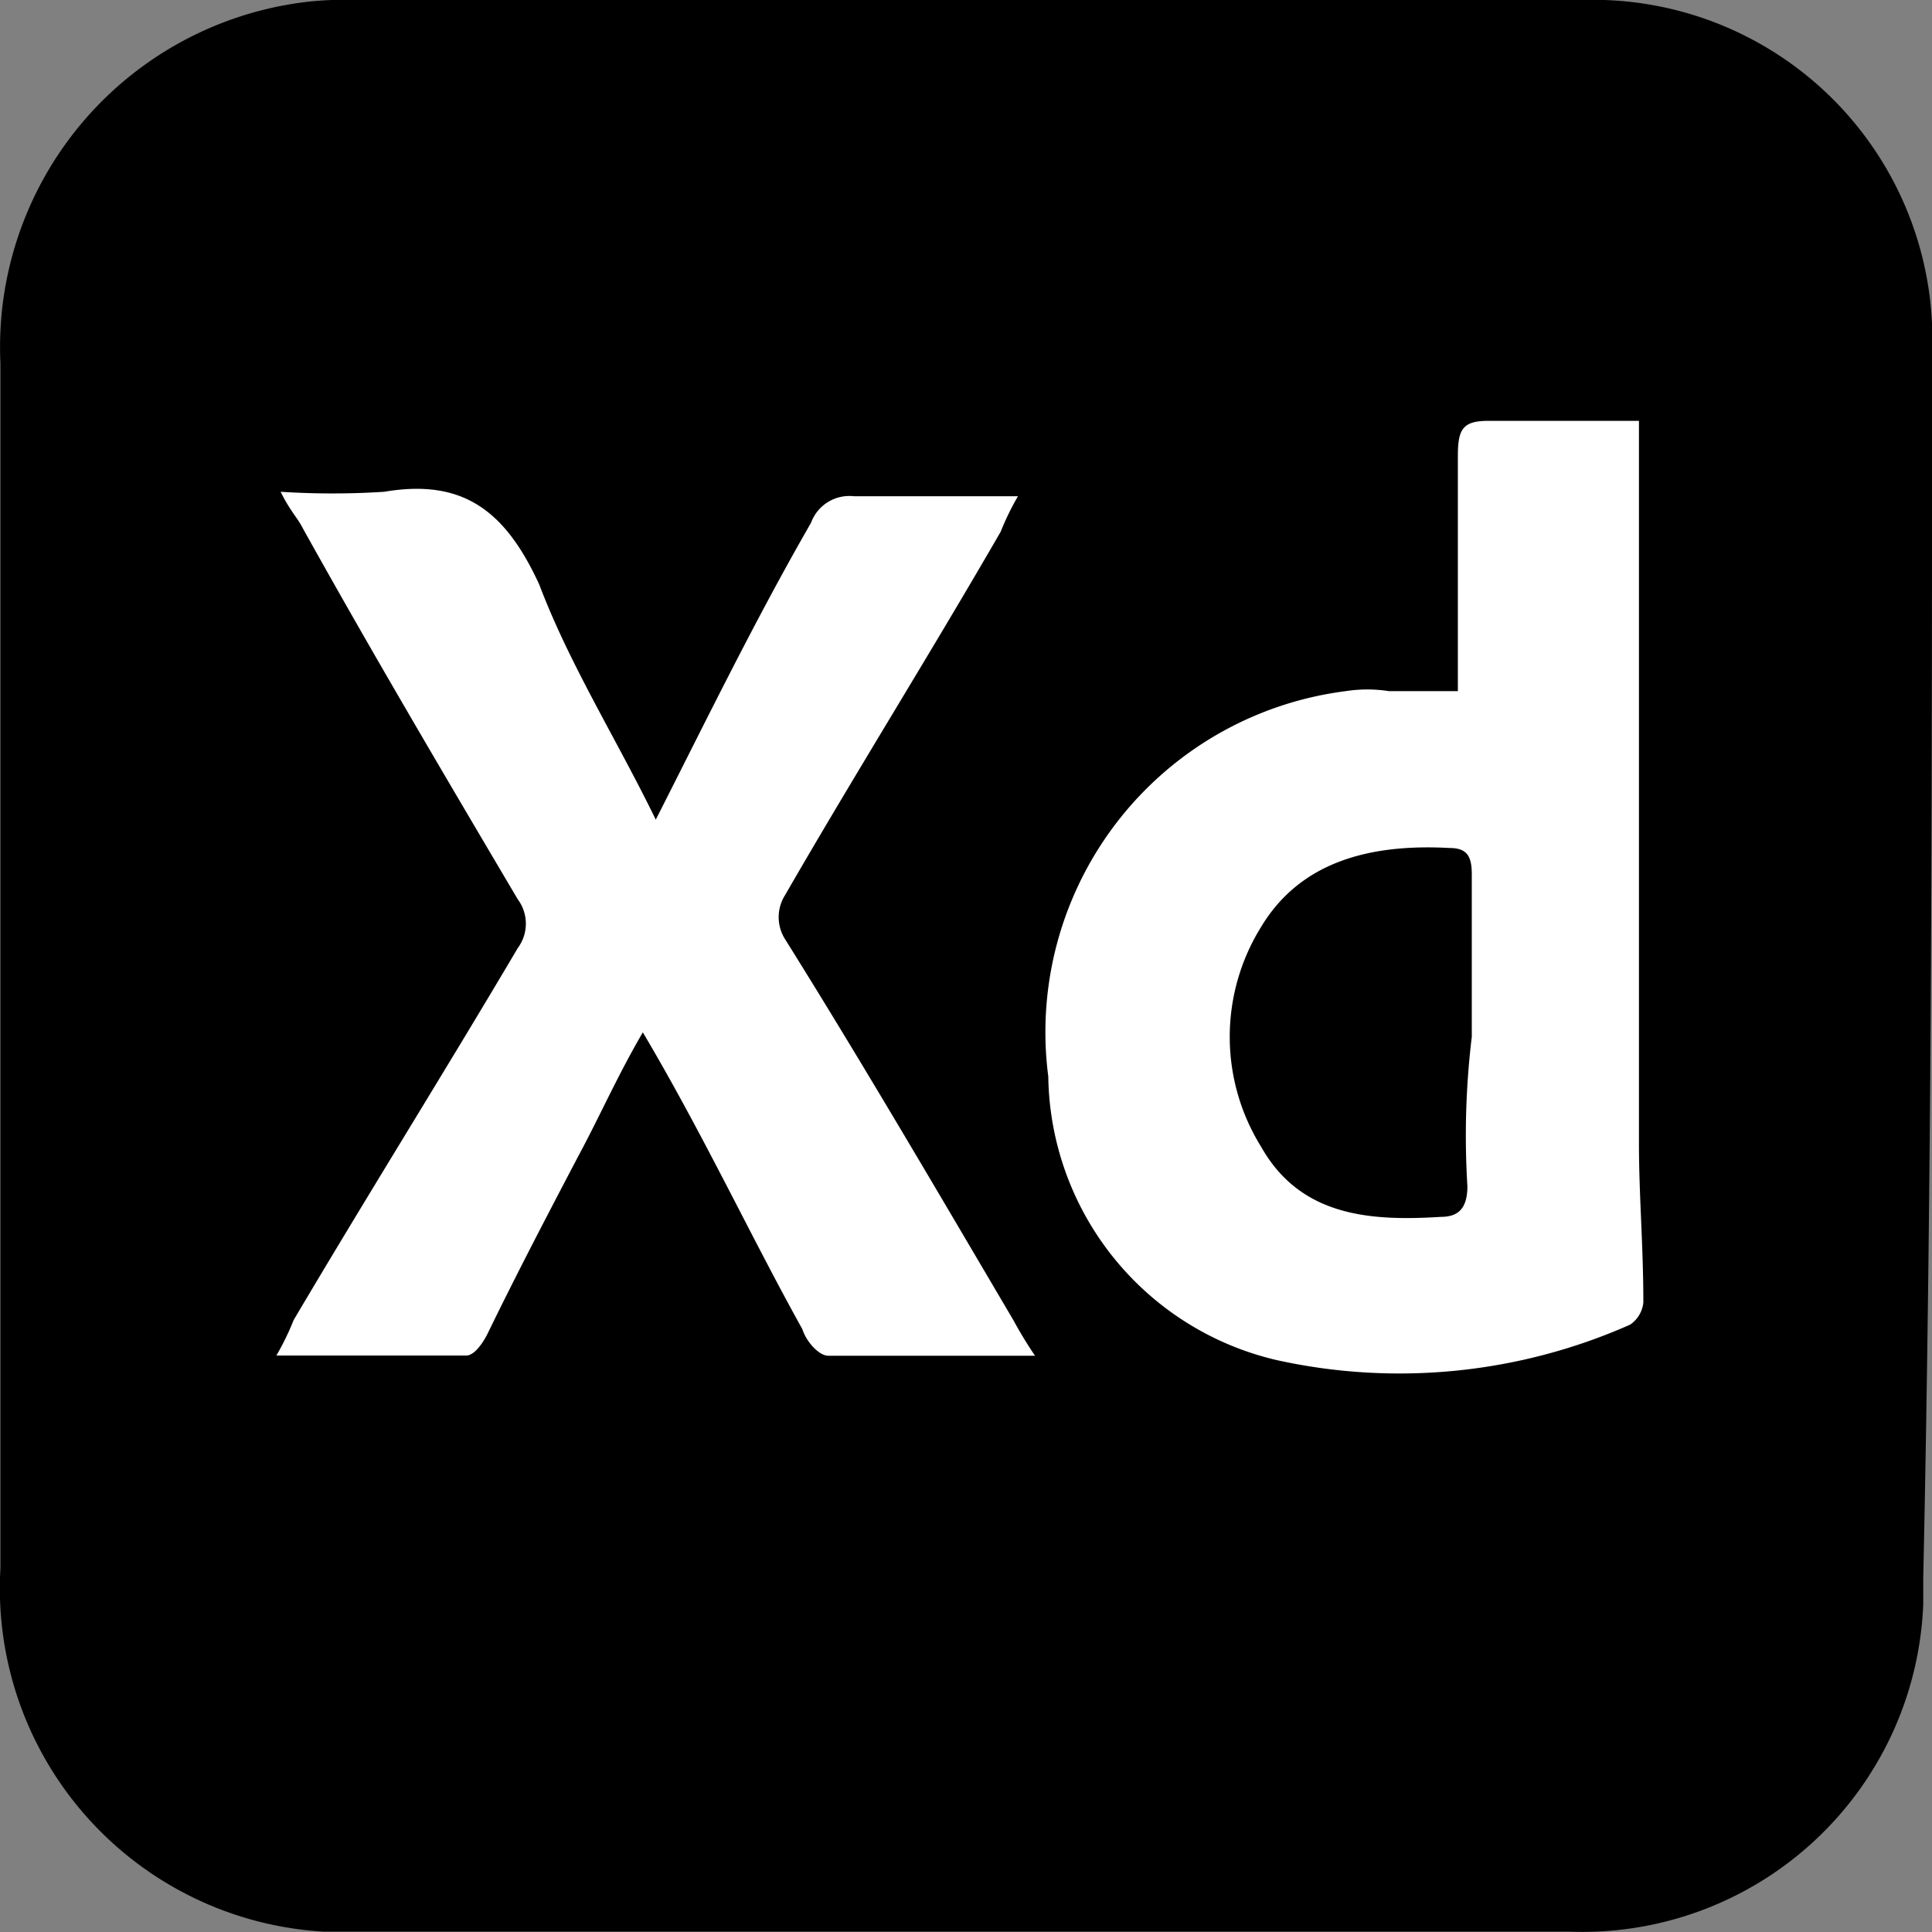<svg xmlns="http://www.w3.org/2000/svg" width="44" height="44" viewBox="0 0 44 44">
  <rect x="0" y="0" width="44" height="44" fill="#808080" stroke="none"/>
  <g id="Group_84" data-name="Group 84" transform="translate(-1004 -2670.468)">
    <rect id="Rectangle_1" data-name="Rectangle 1" width="33.788" height="26" transform="translate(1009.71 2677.316)" fill="#fff"/>
    <g id="Group_15213_00000160888351655208948760000015781632936625282477_" transform="translate(1004 2670.468)">
      <g id="Group_12" data-name="Group 12" transform="translate(0)">
        <path id="Path_14071_00000027563032805868552540000018338399078915562123_" d="M36.626,208.7H8.151a7.236,7.236,0,0,0-1.473.1A7.916,7.916,0,0,0,.1,216.974v27.444a7.83,7.83,0,0,0,7.364,8.274H35.84a7.769,7.769,0,0,0,8.051-7.466v-.605c.2-9.283.2-18.666.2-27.848A7.73,7.73,0,0,0,36.626,208.7ZM11.882,229.182c-1.669-2.825-3.338-5.65-4.909-8.475-.1-.2-.295-.4-.491-.807a18.363,18.363,0,0,0,2.357,0c1.767-.3,2.749.4,3.535,2.119.687,1.816,1.767,3.531,2.651,5.348,1.178-2.321,2.258-4.54,3.535-6.76a.93.93,0,0,1,.982-.605h3.731a6.017,6.017,0,0,0-.393.807c-1.571,2.724-3.338,5.549-4.909,8.274a.938.938,0,0,0,0,1.009c1.767,2.825,3.535,5.852,5.2,8.677a9.352,9.352,0,0,0,.491.807H18.952c-.2,0-.491-.3-.589-.605-1.178-2.119-2.258-4.44-3.633-6.76-.589,1.009-.982,1.917-1.473,2.825-.687,1.312-1.375,2.623-2.062,4.036-.1.2-.295.5-.491.5H6.384a6.017,6.017,0,0,0,.393-.807c1.669-2.825,3.437-5.65,5.106-8.475A.928.928,0,0,0,11.882,229.182Zm25.333,9.686a12.967,12.967,0,0,1-8.051.807,6.728,6.728,0,0,1-5.2-6.457,7.829,7.829,0,0,1,6.775-8.778,3.2,3.2,0,0,1,.982,0h1.571v-5.348c0-.605.1-.807.687-.807h3.437v16.446c0,1.211.1,2.321.1,3.632A.693.693,0,0,1,37.215,238.868Z" transform="translate(-0.09 -208.7)"/>
        <path id="Path_14072_00000085958328223278257470000017356105304561071254_" d="M34.1,235.5c0,.5-.2.7-.6.7-1.6.1-3.2,0-4.1-1.6a4.742,4.742,0,0,1,0-5c.9-1.5,2.5-1.9,4.3-1.8.4,0,.5.2.5.6v3.7A18.745,18.745,0,0,0,34.1,235.5Z" transform="translate(-0.681 -208.487)"/>
      </g>
    </g>
  </g>
</svg>
